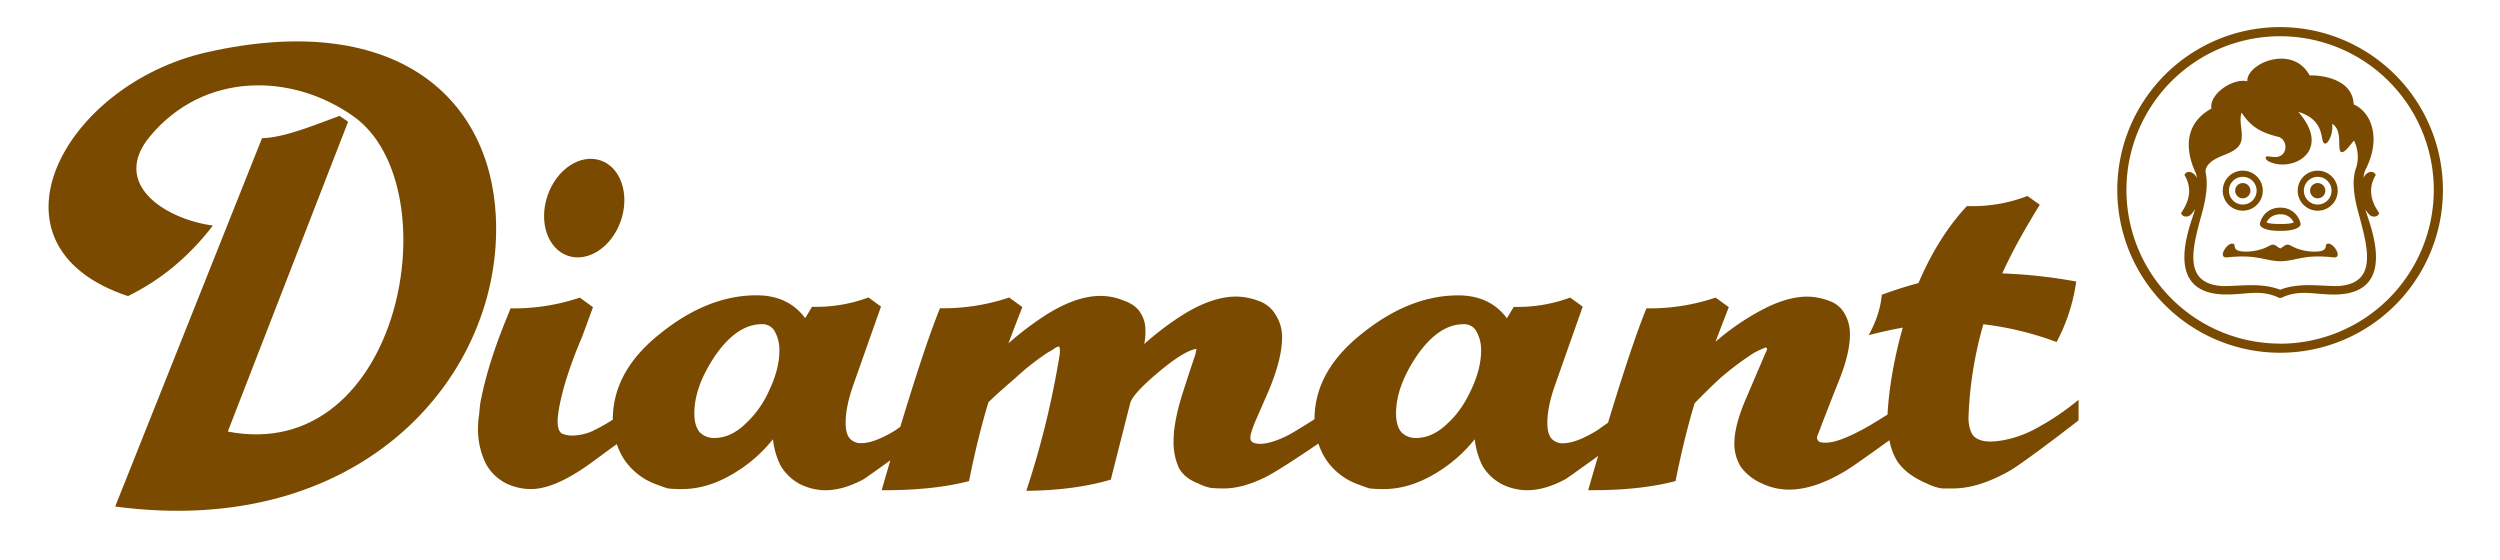 <?xml version="1.0"?>
<svg xmlns="http://www.w3.org/2000/svg" version="1.1" width="250" height="56"><svg id="Ebene_1" data-name="Ebene 1" viewBox="0 0 1374 306" x="0" y="0" width="250" height="56"><defs><style>.cls-1{fill:#7a4a00;}</style></defs><title>Diamant Logo</title><path class="cls-1" d="M1093.79,241.78q-5.81,0-9-2.9c-1.94-2.15-3.08-6.53-2.88-10.94a211.41,211.41,0,0,1,8.14-50.62,173.64,173.64,0,0,1,40.26,9.78,100.56,100.56,0,0,0,10.78-33.26,279.37,279.37,0,0,0-40.65-4.46c6.41-14.14,13.7-26.43,20.61-37.73l-6.77-4.84a83.59,83.59,0,0,1-33.27,5.55c-11.54,12.32-20.2,27.24-26.62,42.34-6.53,1.72-13.18,3.86-20.17,6.41q-0.9,10.73-7.2,22.23c6.52-1.71,12.75-3.1,18.76-4.18-5.82,20.29-8,38.39-8.37,47.8q-4.13,2.56-9.42,5.78-16.77,9.67-24.5,9.67a16.19,16.19,0,0,1-3.22-.32,2.77,2.77,0,0,1-1.62-2.9q6.12-16.12,12.58-32.24,5.48-14.18,5.48-23.85a22.13,22.13,0,0,0-2.9-11.61,15.33,15.33,0,0,0-8.7-7.09,34.41,34.41,0,0,0-11.93-2.26q-10.32,0-23.21,6.45a135.16,135.16,0,0,0-27.1,18.33c2.2-5.9,4.62-12.17,7.28-19l-7.26-5.25a113.39,113.39,0,0,1-38,5.91c-6.14,14.85-14.48,41-21.12,62.84q-5.15,3.62-5.94,4.21-11.6,7.09-18.7,7.09a8.1,8.1,0,0,1-6.44-2.58q-2.26-2.58-2.26-8.71,0-8.71,4.2-20.63l15.23-43.15-6.89-5a82.64,82.64,0,0,1-31,5.11l-3.78,6.26q-9.35-12.57-26.76-12.57-26.75,0-52.87,21-26.1,20.63-26.1,47.06-11.53,7.35-15.57,9.35-8.71,4.19-14.51,4.19a11.16,11.16,0,0,1-3.55-.64,2.77,2.77,0,0,1-1.61-2.9q0-2.58,3.22-10L697.21,214q7.41-17.73,7.42-29.33a22.63,22.63,0,0,0-3.55-12.57,17.47,17.47,0,0,0-9.67-7.74,36.31,36.31,0,0,0-11.93-2.26q-12.57,0-27.72,9a160.85,160.85,0,0,0-22.89,17.08,32.15,32.15,0,0,0,.64-7.41,17.15,17.15,0,0,0-2.9-10q-2.58-4.19-9-6.44a32.88,32.88,0,0,0-12.9-2.58q-13.21,0-29.66,10.32a171.3,171.3,0,0,0-20.8,15.74c2.3-6.18,4.83-12.76,7.64-19.94l-7.26-5.25a113.42,113.42,0,0,1-38,5.9c-6.36,15.38-15.08,42.9-21.83,65.17l-2.63,1.88q-11.59,7.09-18.7,7.09a8.1,8.1,0,0,1-6.44-2.58q-2.26-2.58-2.26-8.71,0-8.7,4.19-20.63l15.23-43.14-6.89-5a82.64,82.64,0,0,1-31,5.12l-3.77,6.26q-9.35-12.58-26.76-12.57-26.75,0-52.87,21c-17.4,13.76-26.11,29.44-26.11,47.37a108.32,108.32,0,0,1-11.61,6.46,29.61,29.61,0,0,1-10.64,2.26,15.52,15.52,0,0,1-5.48-1q-2.58-1.28-2.58-6.77,0-6.45,3.87-20.31A239.94,239.94,0,0,1,320,184.06l5.9-16.12-7.25-5.26a113.31,113.31,0,0,1-38,5.9q-6.45,15.48-9.67,25.47A204.86,204.86,0,0,0,264,220.49q-0.32,2.26-.65,6.45a44.12,44.12,0,0,0-.64,7.09,43.49,43.49,0,0,0,4.19,19.67,25.73,25.73,0,0,0,13.21,11.93A31,31,0,0,0,292,267.88q13.22,0,33.53-14.83,8.79-6.51,13.46-9.85a38.75,38.75,0,0,0,3.95,8.24,35.59,35.59,0,0,0,17.73,13.86q4.19,1.62,6.44,2.26a65.38,65.38,0,0,0,8.06.33q13.54,0,27.72-8.38a79.37,79.37,0,0,0,21.92-19A43.78,43.78,0,0,0,429,255a27.14,27.14,0,0,0,10.32,10,31.48,31.48,0,0,0,14.18,3.55q10,0,21.27-6.12,1.07-.64,14.57-10.33c-2.91,9.89-4.76,16.42-4.76,16.42q28,0.19,48-5c3.33-16.52,6.62-29.92,10.64-43.29,5.64-5.57,11.55-10.42,15.37-13.86A138,138,0,0,1,576,192.77a32.67,32.67,0,0,0,3.22-1.93,6.68,6.68,0,0,1,2.58-1.29c0.64,0,.86,1.4.64,4.19a485.23,485.23,0,0,1-18.37,75.11q26.11-.19,46.42-6.12l10.64-41.91q1.29-5.16,15.47-17.08t21-12.89l-0.65,3.22q-3.87,11.28-7.42,22.57Q645,231.46,645,241.45a34.47,34.47,0,0,0,2.9,14.82q3.22,5.8,11,8.71a25.78,25.78,0,0,0,6.45,2.26,64.6,64.6,0,0,0,7.42.32q10,0,22.57-6.13,7.55-3.78,29.24-18.54a38.77,38.77,0,0,0,4.05,8.55,35.65,35.65,0,0,0,17.73,13.86q4.19,1.62,6.44,2.26a66.76,66.76,0,0,0,8.06.33q13.55,0,27.73-8.38a79.29,79.29,0,0,0,21.92-19,44,44,0,0,0,4.19,14.5A27.22,27.22,0,0,0,825,265a31.55,31.55,0,0,0,14.18,3.54q10,0,21.28-6.12,1.2-.71,17.87-12.7c-3.3,11.21-5.46,18.79-5.46,18.79q28,0.26,48-5c3.29-16.3,6.53-29.56,10.48-42.75q8.39-8.63,14.77-14.41a164.85,164.85,0,0,1,17.72-13.21,59.06,59.06,0,0,1,6.13-2.9c1.3-.47,1.62.83,0.31,2.9q-0.64,1.62-10.31,24.18-6.77,15.47-6.77,25.46a24.2,24.2,0,0,0,3.54,12.89,28.36,28.36,0,0,0,11.28,9,34.81,34.81,0,0,0,15.15,3.54q13.85,0,30.62-10,4.29-2.46,24.66-17.18a33.71,33.71,0,0,0,3.77,10.73q4.83,8.06,17.08,13.22a26.22,26.22,0,0,0,8.06,2.58h6.12q13.86,0,31-9.67c6-3.44,25.14-17.8,37.9-27.76V218.85a144.94,144.94,0,0,1-24.53,16.37C1108.76,240,1099.38,241.78,1093.79,241.78ZM422.87,213.4a55,55,0,0,1-12.57,18.05q-8.38,8.38-17.73,8.38a10.93,10.93,0,0,1-8.06-3.22q-2.9-3.54-2.9-10.32,0-14.83,11.61-31.92,11.93-17.08,25.46-17.08a7.69,7.69,0,0,1,7.42,4.52,20.77,20.77,0,0,1,2.25,10Q428.35,201.8,422.87,213.4Zm385.65,0q-5.16,11.28-12.57,18.05-8.39,8.38-17.73,8.38a10.93,10.93,0,0,1-8.06-3.22q-2.9-3.54-2.89-10.31,0-14.83,11.6-31.92,11.93-17.08,25.47-17.08a7.71,7.71,0,0,1,7.42,4.52,20.86,20.86,0,0,1,2.25,10Q814,201.8,808.52,213.41Z"/><ellipse class="cls-1" cx="321.07" cy="113.47" rx="27.7" ry="21.3" transform="translate(109.27 380.12) rotate(-71)"/><path class="cls-1" d="M272.51,118c-3.38-67.16-57.45-113.2-159.07-90.1C35,45.72-12.94,134.15,70.31,161.85Q97.39,148.63,117,123.09c-26.61-3.66-56.22-23-34.6-49,29.67-35.74,78.13-35,111.92-11,54,38.33,26.61,191.73-69.13,173.21L191.32,66l-4.72-3.2C175,66.92,157.16,74.71,144,75.07L63.31,277.5C199.63,295.73,276.86,204.54,272.51,118Z"/><path class="cls-1" d="M1253.15,14a89.49,89.49,0,1,0,89.49,89.49A89.59,89.59,0,0,0,1253.15,14Zm0,173.95a84.46,84.46,0,1,1,84.46-84.46A84.55,84.55,0,0,1,1253.15,188Z"/><path class="cls-1" d="M1305.73,95.27c-1.23-2.67-4.87-2.14-6.8,1.53a19.44,19.44,0,0,1,1-4.14c9.08-17.33,3.4-32-6.34-36.15C1293,41.3,1273,40.32,1269.39,40.6c-9.39-17.47-34.84-6.58-34.25,3.15-8.75-1.77-21.22,7.67-19.7,15-19,10.43-11.39,29.72-8.73,35.22a12,12,0,0,1,.71,2.93c-1.92-3.75-5.62-4.31-6.85-1.62q5.95,9.82-1.83,20.87c0.54,2.4,3.85,2.52,5.37.92a15,15,0,0,0,2.3-3.14l-0.23.88c-1.42,6.09-19.52,46.34,17.72,46.16,10.41-.06,18.27-2.67,27.52,1.3a7.38,7.38,0,0,0,1.41.59l0.72,0a6.26,6.26,0,0,0,1.41-.57c9.26-4,17.12-1.35,27.52-1.3,37.23,0.19,19.14-40.07,17.72-46.16l-0.18-.65a15,15,0,0,0,2.18,2.91c1.52,1.6,4.83,1.48,5.37-.92Q1299.78,105.09,1305.73,95.27Zm-21.07,61.07c-9.43.07-20.94-2.08-31.48,2-10.55-4.06-22-1.91-31.48-2-22.73-1.17-16.53-21.64-11.36-40.57,2.19-8,3.2-15.67,1.9-21.76-0.6-2.9,2.36-6.16,6.19-7.95,5-2.64,13.42-4,13.62-11.35,0.41-4.06-1.61-9.83,0-13.68,5,8,11.24,11.14,19.82,13.2,6,1.45,5.76,11.56-1.83,11.19-3.21-.16-5.05-1-4.8.61s3.26,2.65,5.78,3.16c12.4,2.49,29.36-8.74,12.15-28.6,15.57,4.79,11.56,16.51,14.5,17.41,1.66,0.51,4.78-5,4.09-10.84,6.13,3.59,2.46,14.51,5,15.52,1.93,0.68,5.17-4.31,7-6.34a20.64,20.64,0,0,1,1.34,14.51c-2.57,6.48-1.63,15.44,1,24.92C1301.19,134.69,1307.39,155.17,1284.66,156.34Z"/><path class="cls-1" d="M1279.71,133c-2.71,0,.13,2.86-3.84,4-3.25.93-11,.45-16.27-2.6-3.29-2-3.82,0-6.37,1.28-2.55-1.25-3.08-3.29-6.37-1.28-5.28,3-13,3.53-16.28,2.6-4-1.13-1.13-4-3.84-4-3.22,0-8.07,8.17-2.66,7.56,16.67-1.87,20.84,2.14,29.35,2.12,8.1,0,12.29-4,29-2.12C1287.78,141.18,1282.92,133,1279.71,133Z"/><path class="cls-1" d="M1232.63,114.9a11,11,0,1,0-11-11A11,11,0,0,0,1232.63,114.9Zm0-18.6a7.61,7.61,0,1,1-7.61,7.61A7.61,7.61,0,0,1,1232.63,96.3Z"/><circle class="cls-1" cx="1273.81" cy="103.91" r="4.2"/><path class="cls-1" d="M1242.07,122.69c1.06,2.37,5.48,3.3,10.76,3.3h0.8c5.28,0,9.69-.93,10.75-3.3a1.33,1.33,0,0,0,0-.63,11,11,0,0,0-10.77-8.82h-0.8a11,11,0,0,0-10.81,9.14Zm11.21-5.79h0.34a7.54,7.54,0,0,1,7,4.47c-1,.59-4.24.88-7.5,0.86s-6.39-.26-7.39-0.86C1246.85,118.74,1249.6,116.88,1253.27,116.89Z"/><path class="cls-1" d="M1273.81,92.92a11,11,0,1,0,11,11A11,11,0,0,0,1273.81,92.92Zm0,18.6a7.61,7.61,0,1,1,7.61-7.61A7.61,7.61,0,0,1,1273.81,111.52Z"/><circle class="cls-1" cx="1232.63" cy="103.91" r="4.2"/></svg></svg>
